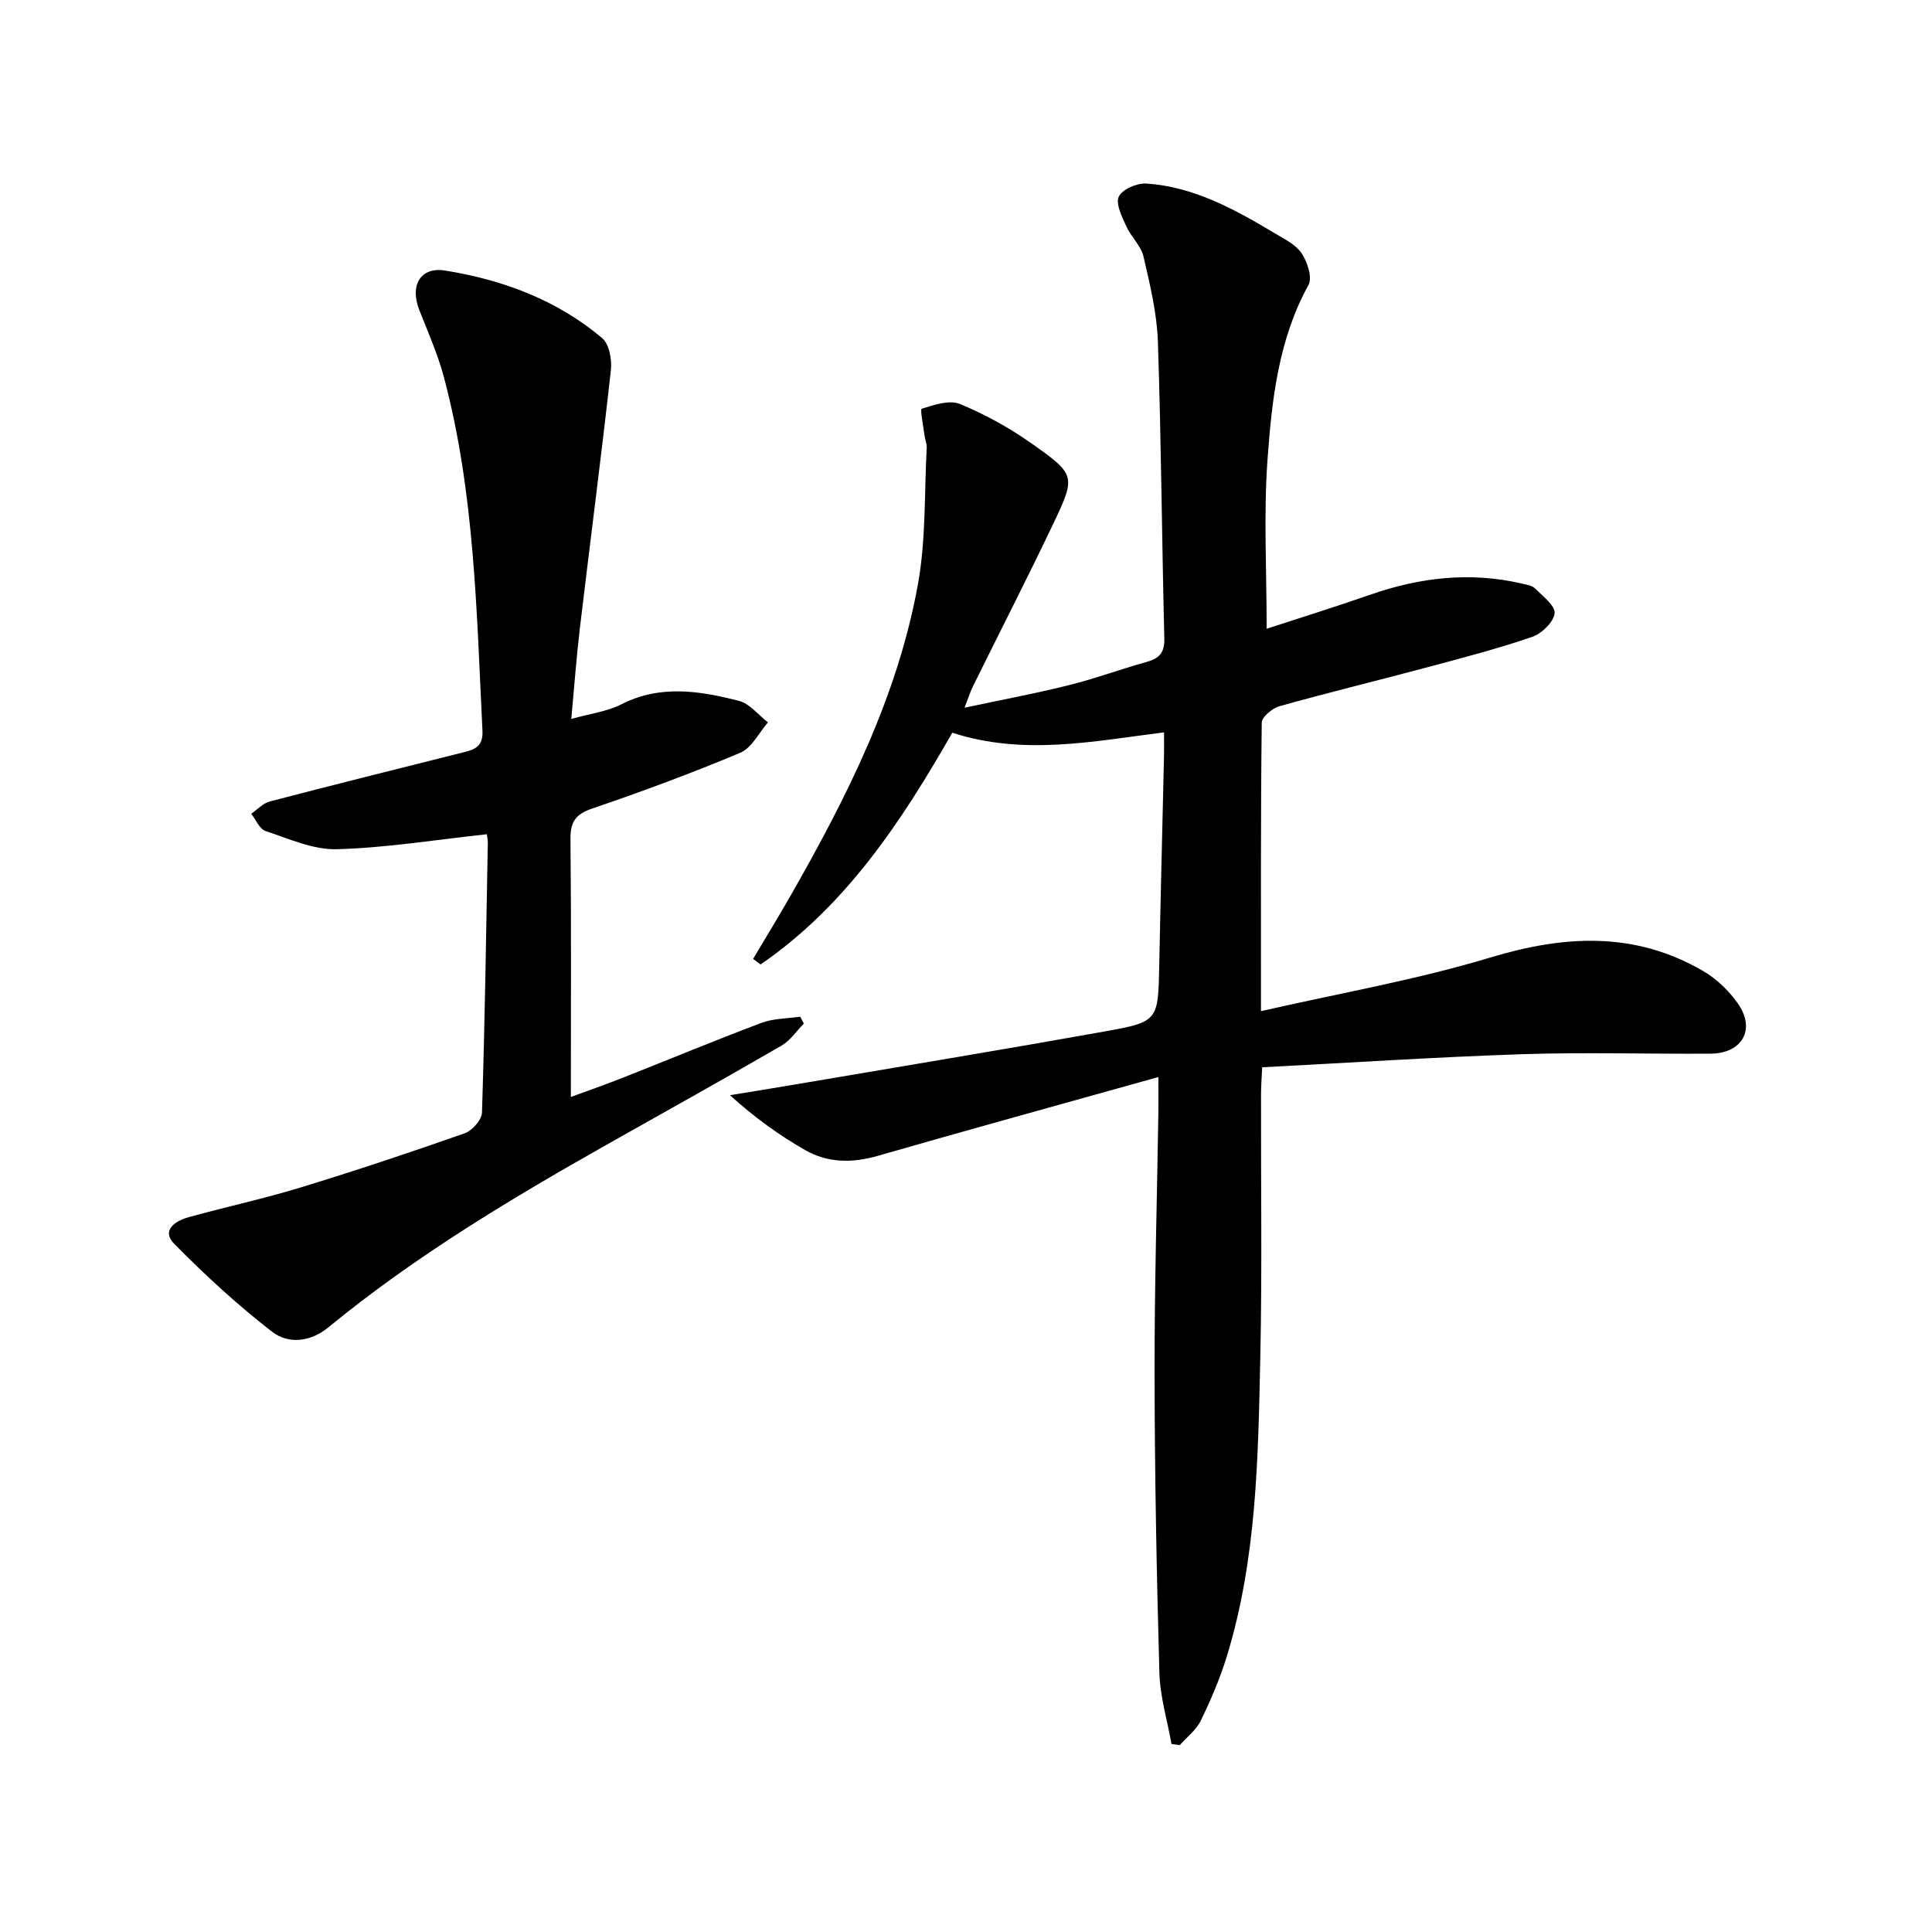 <svg enable-background="new 0 0 400 400" viewBox="0 0 400 400" xmlns="http://www.w3.org/2000/svg"><path d="m239.83 222.99c-20.26 5.67-39.24 10.89-58.15 16.33-5.25 1.51-10.32 1.46-14.97-1.2-5.41-3.09-10.49-6.76-15.58-11.37 5.42-.89 10.85-1.76 16.27-2.69 20.46-3.48 40.94-6.86 61.37-10.52 11.1-1.99 11.01-2.21 11.24-13.81.28-14.31.66-28.62.98-42.93.04-1.64.01-3.28.01-5.17-14.73 1.84-29.03 4.86-43.84.07-10.45 18.29-21.99 35.83-39.69 47.98-.52-.38-1.03-.77-1.55-1.15 2.56-4.31 5.19-8.59 7.68-12.95 11.66-20.42 22.27-41.36 26.47-64.73 1.65-9.2 1.29-18.76 1.8-28.16.04-.8-.33-1.62-.44-2.43-.25-1.96-.96-5.52-.61-5.63 2.54-.79 5.71-1.89 7.91-.99 5.18 2.12 10.21 4.91 14.8 8.14 9.24 6.51 9.25 6.77 4.43 16.88-5.35 11.22-11.02 22.3-16.53 33.45-.5 1.02-.84 2.12-1.73 4.41 7.77-1.65 14.69-2.94 21.5-4.64 5.47-1.36 10.78-3.32 16.22-4.84 2.62-.73 3.71-1.93 3.64-4.86-.51-20.47-.64-40.95-1.33-61.41-.2-5.92-1.63-11.84-2.98-17.65-.53-2.26-2.6-4.11-3.59-6.32-.88-1.96-2.23-4.63-1.52-6.1.73-1.51 3.75-2.82 5.67-2.7 9.89.65 18.36 5.36 26.66 10.32 1.99 1.19 4.33 2.33 5.53 4.14 1.18 1.78 2.25 5.01 1.41 6.53-6.22 11.29-7.58 23.73-8.48 36.1-.83 11.39-.18 22.9-.18 35.09 6.8-2.23 14.18-4.52 21.46-7.06 10.27-3.58 20.67-4.78 31.36-2.3.96.22 2.12.39 2.75 1.02 1.59 1.59 4.22 3.58 4.04 5.14-.21 1.83-2.66 4.2-4.64 4.88-7.05 2.42-14.3 4.31-21.51 6.24-10.27 2.75-20.6 5.25-30.83 8.12-1.47.41-3.64 2.23-3.65 3.42-.23 19.46-.16 38.93-.16 59.71 16.26-3.72 32.11-6.46 47.39-11.08 15.42-4.67 30-5.5 44.21 2.8 2.76 1.61 5.3 4.08 7.14 6.7 3.75 5.34.92 10.34-5.69 10.38-13 .09-26-.32-38.98.11-17.77.59-35.51 1.76-53.82 2.71-.1 2.19-.24 3.94-.24 5.7-.04 18.16.24 36.33-.15 54.49-.45 20.75-.75 41.59-6.91 61.71-1.4 4.58-3.31 9.04-5.4 13.35-.94 1.95-2.88 3.41-4.36 5.09-.57-.08-1.14-.16-1.71-.23-.87-4.9-2.37-9.78-2.51-14.71-.58-20.59-.97-41.19-1-61.79-.03-18.14.51-36.28.79-54.43.02-1.79 0-3.58 0-7.16z"/><path d="m100.8 172.72c-10.65 1.15-20.84 2.82-31.06 3.1-4.9.14-9.93-2.17-14.77-3.77-1.24-.41-1.99-2.34-2.96-3.57 1.27-.87 2.43-2.17 3.84-2.54 13.15-3.44 26.35-6.73 39.54-10.04 2.46-.62 4.68-.99 4.5-4.59-1.22-24.54-1.6-49.18-7.96-73.14-1.27-4.79-3.31-9.38-5.13-14.01-1.96-5.01.17-8.98 5.39-8.14 11.89 1.91 23.11 6.08 32.47 13.97 1.47 1.24 2.06 4.46 1.82 6.63-1.98 17.82-4.3 35.6-6.42 53.4-.72 6.06-1.16 12.15-1.78 18.83 3.86-1.09 7.41-1.52 10.41-3.05 8.08-4.1 16.22-2.75 24.29-.7 2.24.57 4.02 2.93 6.02 4.46-1.88 2.15-3.35 5.28-5.71 6.28-10.08 4.24-20.36 8.04-30.71 11.57-3.46 1.18-4.51 2.78-4.47 6.34.18 17.63.08 35.26.08 53.36 3.16-1.16 6.99-2.49 10.76-3.98 9.58-3.78 19.08-7.74 28.72-11.36 2.48-.93 5.32-.88 8-1.28.25.48.51.95.76 1.43-1.52 1.54-2.8 3.5-4.6 4.55-11.64 6.75-23.39 13.3-35.11 19.9-20.44 11.52-40.57 23.52-58.77 38.47-3.67 3.01-8.25 3.49-11.61.89-7.16-5.55-13.89-11.73-20.25-18.19-2.79-2.84.24-4.78 2.98-5.54 7.67-2.12 15.47-3.8 23.08-6.12 11.43-3.49 22.78-7.28 34.05-11.24 1.56-.55 3.54-2.77 3.59-4.28.59-18.63.87-37.27 1.21-55.91-.01-.65-.15-1.3-.2-1.73z"/></svg>
